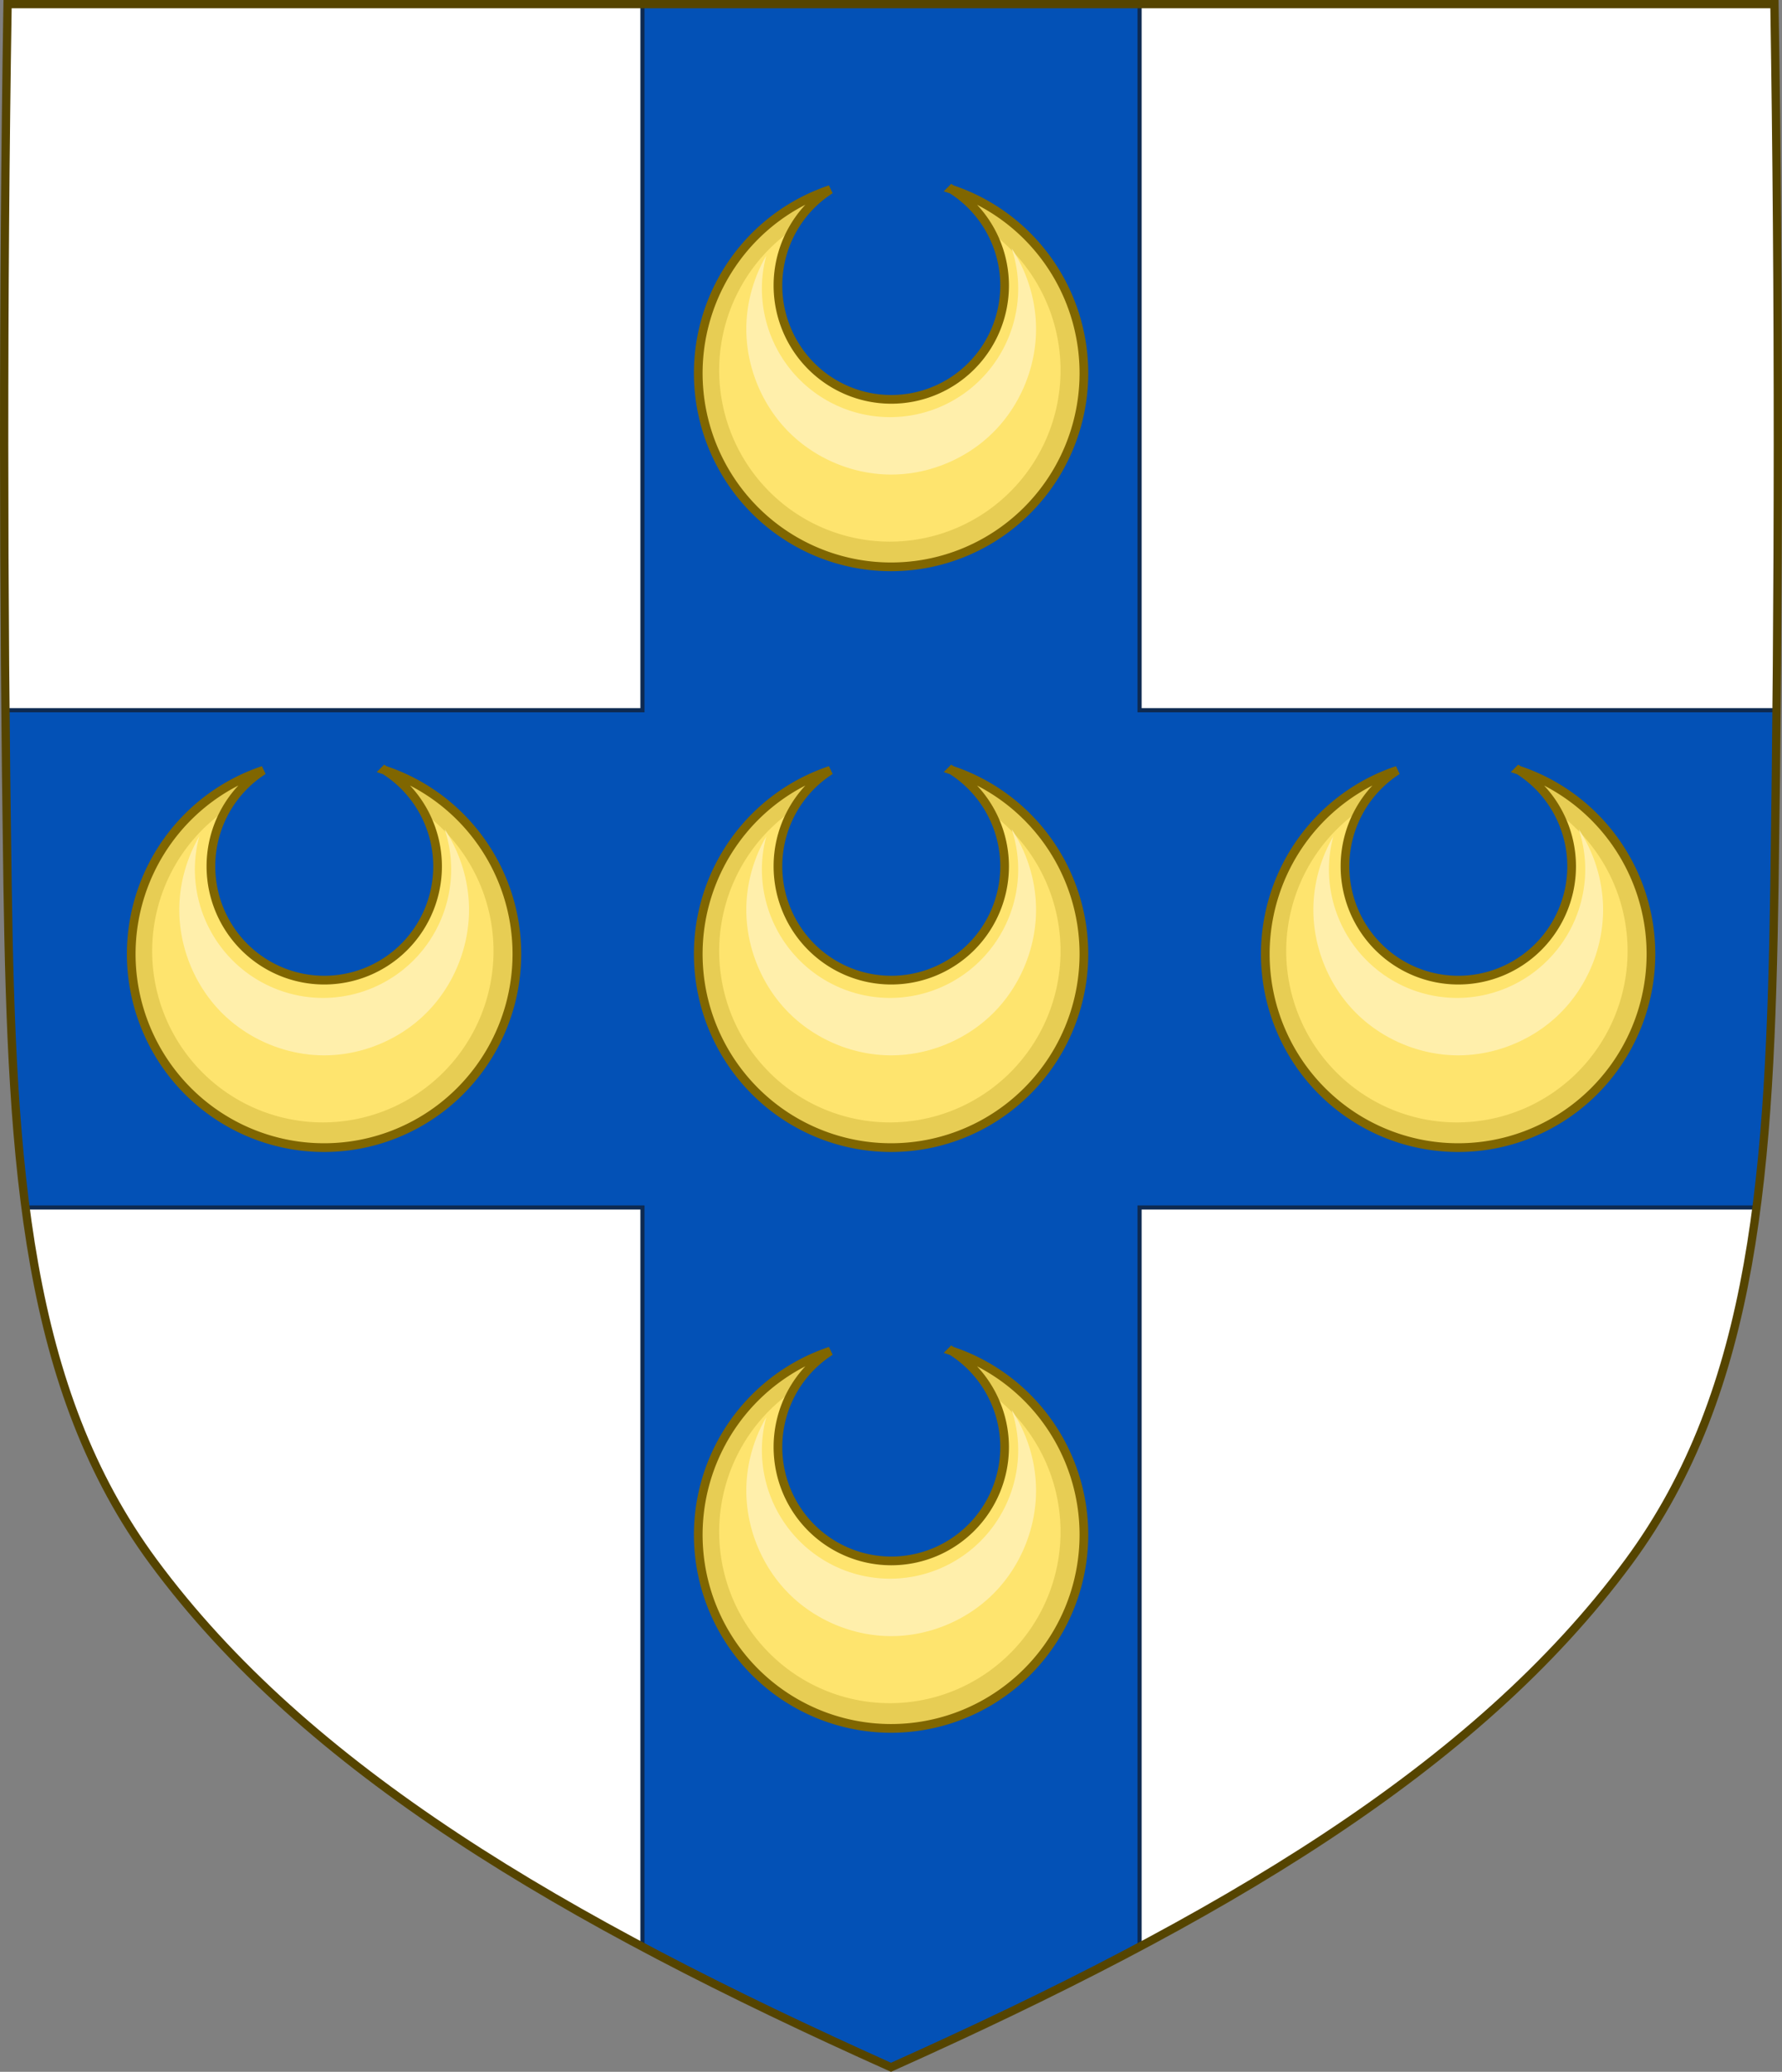 <?xml version="1.0" encoding="UTF-8" standalone="no"?>
<svg
   xmlns:dc="http://purl.org/dc/elements/1.1/"
   xmlns:cc="http://creativecommons.org/ns#"
   xmlns:rdf="http://www.w3.org/1999/02/22-rdf-syntax-ns#"
   xmlns:svg="http://www.w3.org/2000/svg"
   xmlns="http://www.w3.org/2000/svg"
   xmlns:xlink="http://www.w3.org/1999/xlink"
   xmlns:sodipodi="http://sodipodi.sourceforge.net/DTD/sodipodi-0.dtd"
   xmlns:inkscape="http://www.inkscape.org/namespaces/inkscape"
   id="svg3240"
   height="500"
   width="430.18"
   version="1.1"
   sodipodi:docname="efar.svg"
   inkscape:version="1.0.2 (e86c870879, 2021-01-15)">
  <rect width="100%" height="100%" fill="#808080" stroke="none"/>
  <sodipodi:namedview
     pagecolor="#ffffff"
     bordercolor="#666666"
     borderopacity="1"
     objecttolerance="10"
     gridtolerance="10"
     guidetolerance="10"
     inkscape:pageopacity="0"
     inkscape:pageshadow="2"
     inkscape:window-width="1920"
     inkscape:window-height="986"
     id="namedview118"
     showgrid="false"
     inkscape:object-paths="true"
     inkscape:snap-intersection-paths="false"
     inkscape:snap-smooth-nodes="false"
     inkscape:zoom="1.5342608"
     inkscape:cx="171.68376"
     inkscape:cy="204.24837"
     inkscape:window-x="-11"
     inkscape:window-y="-11"
     inkscape:window-maximized="1"
     inkscape:current-layer="layer1"
     inkscape:object-nodes="true"
     inkscape:snap-midpoints="false"
     inkscape:snap-global="true"
     inkscape:snap-center="true"
     inkscape:snap-object-midpoints="true"
     inkscape:snap-others="false"
     inkscape:document-rotation="0"
     inkscape:pagecheckerboard="true" />
  <defs
     id="defs3242">
    <clipPath
       id="clipPath6740"
       clipPathUnits="userSpaceOnUse">
      <path
         id="use6742"
         d="M 502.193,290.04 V 23.294 H 290.876"
         style="display:inline;vector-effect:none;fill:none;fill-opacity:1;stroke:#554400;stroke-width:2.085;stroke-linecap:butt;stroke-linejoin:miter;stroke-miterlimit:4;stroke-dasharray:none;stroke-dashoffset:0;stroke-opacity:1;marker:none"
         sodipodi:nodetypes="ccc" />
    </clipPath>
    <clipPath
       id="clipPath11139"
       clipPathUnits="userSpaceOnUse">
      <path
         style="display:inline;opacity:1;vector-effect:none;fill:#ce0f25;fill-opacity:1;stroke:#800000;stroke-width:1;stroke-linecap:butt;stroke-linejoin:miter;stroke-miterlimit:4;stroke-dasharray:none;stroke-dashoffset:0;stroke-opacity:1;marker:none"
         d="m 91.34,28.756 v 255.881 c 75.551,-34.045 134.284,-68.698 169.539,-116.717 26.671,-36.327 31.73,-81.926 33.158,-139.164 z"
         id="use11141" />
    </clipPath>
    <clipPath
       id="clipPath11046"
       clipPathUnits="userSpaceOnUse">
      <path
         style="display:inline;opacity:1;vector-effect:none;fill:#ce0f25;fill-opacity:1;stroke:#800000;stroke-width:1;stroke-linecap:butt;stroke-linejoin:miter;stroke-miterlimit:4;stroke-dasharray:none;stroke-dashoffset:0;stroke-opacity:1;marker:none"
         d="m 94.299,26.316 c -1.076,67.808 -1.012,135.626 0,203.432 0.086,5.795 0.203,11.437 0.342,17.008 H 297.34 V 26.316 Z"
         id="use11048" />
    </clipPath>
    <clipPath
       clipPathUnits="userSpaceOnUse"
       id="clipPath1056">
      <path
         style="display:inline;fill:#0351b6;fill-opacity:1;stroke:none;stroke-width:1.048"
         id="path1058"
         d="m -119.577,-204.025 c -1.13,70.867 -1.063,141.744 0,212.609 1.024,68.276 4.446,121.557 35.18,163.218 37.022,50.185 98.699,86.401 178.037,121.982 79.338,-35.581 141.015,-71.797 178.037,-121.982 30.734,-41.661 34.156,-94.942 35.18,-163.218 1.063,-70.865 1.13,-141.742 0,-212.609 z" />
    </clipPath>
  </defs>
  <g
     id="layer1"
     transform="translate(-92.529,-25.312)">
    <g
       id="g3349"
       transform="matrix(1.05,0,0,1.045,-4.622,-1.147)"
       style="fill:#ffffff;fill-opacity:1">
      <path
         style="display:inline;fill:#ffffff;fill-opacity:1;stroke:none"
         id="path1685"
         d="m 94.298,26.317 c -1.076,67.808 -1.012,135.625 0,203.431 0.975,65.329 4.234,116.31 33.501,156.172 35.255,48.019 93.988,82.671 169.54,116.716 75.551,-34.045 134.285,-68.698 169.54,-116.716 29.267,-39.863 32.526,-90.843 33.501,-156.172 1.012,-67.806 1.076,-135.623 0,-203.431 z" />
    </g>
    <g
       id="path7014-6-7-2-0-3-6-5-4-8-3-1"
       style="opacity:1;stroke:#0e2a51;stroke-opacity:1">
      <path
         id="path924"
         style="color:#000000;font-style:normal;font-variant:normal;font-weight:normal;font-stretch:normal;font-size:medium;line-height:normal;font-family:sans-serif;font-variant-ligatures:normal;font-variant-position:normal;font-variant-caps:normal;font-variant-numeric:normal;font-variant-alternates:normal;font-variant-east-asian:normal;font-feature-settings:normal;font-variation-settings:normal;text-indent:0;text-align:start;text-decoration:none;text-decoration-line:none;text-decoration-style:solid;text-decoration-color:#000000;letter-spacing:normal;word-spacing:normal;text-transform:none;writing-mode:lr-tb;direction:ltr;text-orientation:mixed;dominant-baseline:auto;baseline-shift:baseline;text-anchor:start;white-space:normal;shape-padding:0;shape-margin:0;inline-size:0;clip-rule:nonzero;display:inline;overflow:visible;visibility:visible;isolation:auto;mix-blend-mode:normal;color-interpolation:sRGB;color-interpolation-filters:linearRGB;solid-color:#000000;solid-opacity:1;vector-effect:none;fill:#0351b6;fill-opacity:1;fill-rule:nonzero;stroke:#0e2a51;stroke-linecap:butt;stroke-linejoin:miter;stroke-miterlimit:4;stroke-dasharray:none;stroke-dashoffset:0;stroke-opacity:1;color-rendering:auto;image-rendering:auto;shape-rendering:auto;text-rendering:auto;enable-background:accumulate;stop-color:#000000;stop-opacity:1"
         d="M 367.621,26.311 V 196.715 h 153.766 c -0.131,14.083 -0.291,28.164 -0.502,42.246 -0.427,28.441 -1.277,54.272 -4.336,77.754 H 367.621 v 178.412 c -18.638,9.914 -38.675,19.528 -60,29.092 -21.325,-9.564 -41.362,-19.178 -60,-29.092 V 316.715 H 98.691 c -3.059,-23.482 -3.909,-49.313 -4.336,-77.754 -0.211,-14.082 -0.371,-28.164 -0.502,-42.246 H 247.621 V 26.311 h 60 z" />
    </g>
    <g
       id="g1702"
       transform="matrix(-1.05,0,0,1.045,619.93,-1.2)" />
    <path
       style="display:inline;fill:none;stroke:#554400;stroke-width:2;stroke-miterlimit:4;stroke-dasharray:none"
       id="path12506"
       d="m 94.354,26.31 c -1.13,70.881 -1.063,141.772 0,212.651 1.025,68.29 4.447,121.581 35.188,163.251 37.03,50.195 98.721,86.418 178.077,122.006 79.356,-35.588 141.046,-71.811 178.077,-122.006 30.741,-41.669 34.164,-94.961 35.188,-163.251 1.063,-70.879 1.13,-141.77 0,-212.651 H 307.619 Z" />
    <g
       transform="matrix(0.931,0.002,-0.002,0.935,541.449,65.657)"
       style="display:inline;fill:#d30707;fill-opacity:1;stroke:#800000;stroke-width:2.25;stroke-miterlimit:4;stroke-dasharray:none"
       id="g3089"
       inkscape:transform-center-y="48.606909"
       inkscape:transform-center-x="7.6464465">
      <path
         id="path3081-8"
         d="m -235.388,6.241 a 29.386,29.386 0 0 1 13.75,24.838 29.386,29.386 0 0 1 -29.385,29.387 29.386,29.386 0 0 1 -29.385,-29.387 29.386,29.386 0 0 1 13.525,-24.736 50,50 0 0 0 -34.141,47.352 50,50 0 0 0 50,50 50,50 0 0 0 50,-50 50,50 0 0 0 -34.365,-47.453 z"
         style="display:inline;fill:#e7cd54;fill-opacity:1;stroke:none;stroke-width:2.25;stroke-miterlimit:4;stroke-dasharray:none;stroke-opacity:1"
         inkscape:connector-curvature="0" />
      <path
         style="display:inline;fill:#fee46e;fill-opacity:1;stroke:none;stroke-width:2.25;stroke-miterlimit:4;stroke-dasharray:none;stroke-opacity:1"
         d="m 311.5,143.238 a 44.259,44.259 0 0 0 -19.051,36.318 44.259,44.259 0 0 0 44.26,44.258 44.259,44.259 0 0 0 44.258,-44.258 44.259,44.259 0 0 0 -18.053,-35.605 29.386,29.386 0 0 1 3.496,13.754 29.386,29.386 0 0 1 -29.385,29.387 29.386,29.386 0 0 1 -29.385,-29.387 29.386,29.386 0 0 1 3.859,-14.467 z"
         transform="translate(-588.048,-126.626)"
         id="path3083"
         inkscape:connector-curvature="0" />
      <path
         style="display:inline;fill:#ffefab;fill-opacity:1;stroke:none;stroke-width:2.25;stroke-miterlimit:4;stroke-dasharray:none;stroke-opacity:1"
         d="m 368.236,148.078 a 33.232,33.232 0 0 1 1.703,10.375 33.232,33.232 0 0 1 -33.23,33.23 33.232,33.232 0 0 1 -33.232,-33.23 33.232,33.232 0 0 1 1.119,-8.391 c -3.302,5.711 -5.133,12.279 -5.133,18.879 -1.4e-4,9.834 4.048,19.607 11.002,26.561 6.954,6.954 16.727,11.002 26.561,11.002 9.834,1.3e-4 19.607,-4.048 26.561,-11.002 6.954,-6.954 11.002,-16.727 11.002,-26.561 10e-5,-7.377 -2.278,-14.719 -6.352,-20.863 z"
         transform="translate(-588.048,-126.626)"
         id="path3085"
         inkscape:connector-curvature="0" />
      <path
         inkscape:connector-curvature="0"
         style="display:inline;fill:none;fill-opacity:1;stroke:#806600;stroke-width:2.25;stroke-miterlimit:4;stroke-dasharray:none;stroke-opacity:1"
         d="m -235.388,6.241 a 29.386,29.386 0 0 1 13.75,24.838 29.386,29.386 0 0 1 -29.385,29.387 29.386,29.386 0 0 1 -29.385,-29.387 29.386,29.386 0 0 1 13.525,-24.736 50,50 0 0 0 -34.141,47.352 50,50 0 0 0 50,50 50,50 0 0 0 50,-50 50,50 0 0 0 -34.365,-47.453 z"
         id="path3087" />
    </g>
    <use
       x="0"
       y="0"
       xlink:href="#g3089"
       inkscape:transform-center-x="7.6464465"
       inkscape:transform-center-y="48.606909"
       id="use905"
       width="100%"
       height="100%"
       transform="translate(0,140.16)" />
    <use
       x="0"
       y="0"
       xlink:href="#g3089"
       inkscape:transform-center-x="7.6464465"
       inkscape:transform-center-y="48.606909"
       id="use909"
       width="100%"
       height="100%"
       transform="translate(-136.881,140.16)" />
    <use
       x="0"
       y="0"
       xlink:href="#g3089"
       inkscape:transform-center-x="7.6464406"
       inkscape:transform-center-y="48.606909"
       id="use929"
       width="100%"
       height="100%"
       transform="translate(136.885,140.16)" />
    <use
       x="0"
       y="0"
       xlink:href="#g3089"
       inkscape:transform-center-x="7.6464465"
       inkscape:transform-center-y="48.606909"
       id="use943"
       width="100%"
       height="100%"
       transform="translate(0,280.32)" />
  </g>
</svg>
